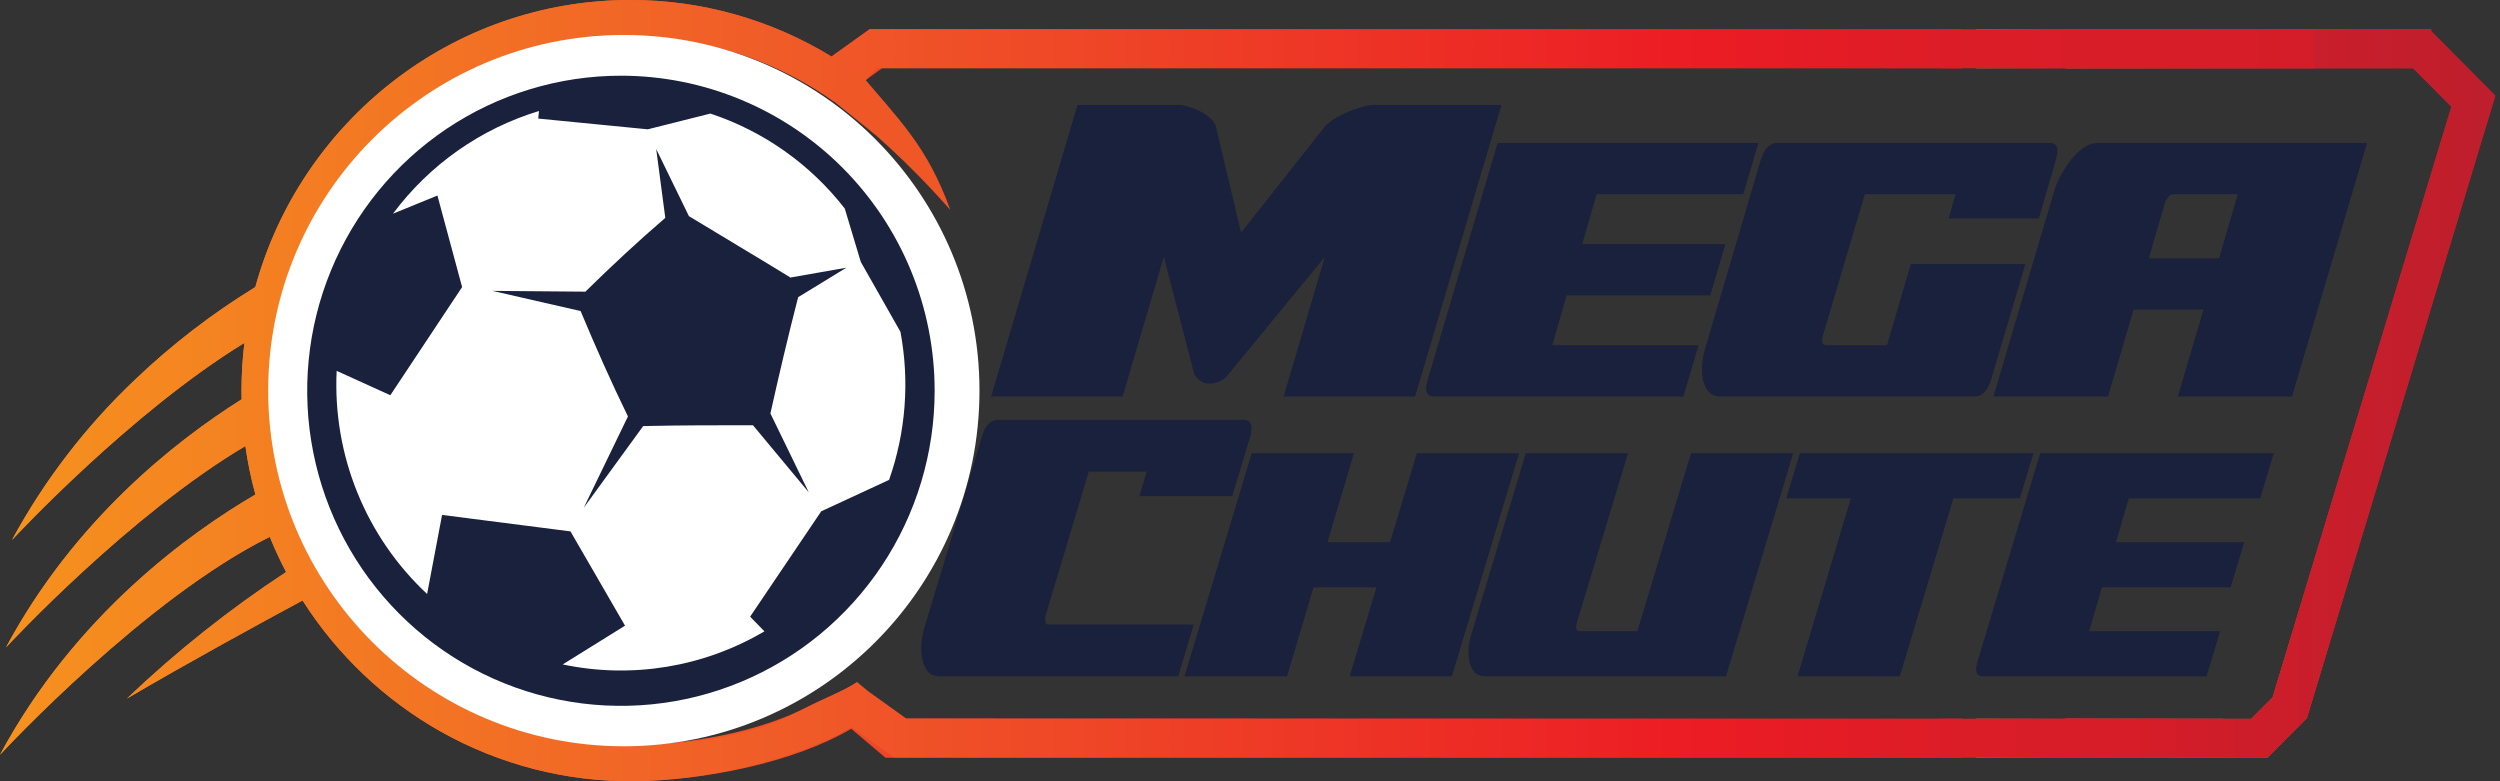 <?xml version="1.0" encoding="UTF-8"?> <svg xmlns="http://www.w3.org/2000/svg" width="128" height="40" viewBox="0 0 128 40" fill="none"><rect x="0" y="0" width="128" height="40" fill="#333333" stroke="none"/><g clip-path="url(#clip0_1049_23542)"><path d="M127.761 4.897L127.106 7.062L119.343 32.707L118.112 36.767V36.769L118.1 36.806H118.074L116.083 38.804H105.759V36.8H113.803L113.8 36.806H115.261L116.356 35.707L125.511 5.46L123.553 3.496H105.759V1.496H124.491L124.466 1.585L126.168 3.295L127.761 4.897Z" fill="url(#paint0_linear_1049_23542)"></path><path d="M107.253 1.496H101.172V3.495H107.253V1.496Z" fill="url(#paint1_linear_1049_23542)"></path><path d="M107.253 36.799H101.172V38.798H107.253V36.799Z" fill="url(#paint2_linear_1049_23542)"></path><path d="M100.442 3.496V1.496H44.528L42.764 2.758L42.577 2.896C39.474 0.999 35.911 -0.003 32.279 4.69555e-06C23.122 4.69555e-06 15.39 6.235 13.073 14.698C10.864 16.051 8.805 17.635 6.929 19.424C4.404 21.812 2.273 24.587 0.614 27.646C0.823 27.427 6.692 21.119 12.514 17.556C12.415 18.367 12.366 19.183 12.366 20C12.366 20.148 12.366 20.298 12.373 20.444C8.959 22.592 3.789 26.658 0.308 33.146C0.514 32.922 6.631 26.353 12.563 22.837C12.681 23.675 12.853 24.504 13.077 25.32C9.762 27.254 3.852 31.471 0 38.644C0.237 38.387 7.45 30.642 13.814 27.486C14.061 28.101 14.339 28.702 14.649 29.287C11.743 31.196 9.015 33.365 6.498 35.767C9.621 33.929 13.367 31.887 15.491 30.744C17.266 33.531 19.696 35.837 22.568 37.457C25.596 39.159 29.015 40.035 32.484 39.999C35.954 39.962 40.59 39.079 43.582 37.313L45.34 38.797L45.356 38.775V38.797H95.767V38.804H100.442V36.8H45.97L44.948 36.066L44.478 35.522L43.881 34.925C43.288 35.34 42.132 35.782 41.492 36.119C38.906 37.492 35.204 38.141 32.279 38.137C22.32 38.137 14.225 30.001 14.225 20.006C14.225 10.01 22.327 1.874 32.279 1.874C35.289 1.869 38.252 2.624 40.896 4.071C41.53 4.416 42.142 4.8 42.73 5.22L42.776 5.19C42.78 5.192 42.784 5.195 42.787 5.199L44.041 4.297L44.329 4.093L44.375 4.059L45.164 3.493H95.566L100.442 3.496Z" fill="url(#paint3_linear_1049_23542)"></path><path d="M100.442 3.496V1.496H44.528L42.764 2.758L42.577 2.896C39.474 0.999 35.911 -0.003 32.279 4.69555e-06C23.122 4.69555e-06 15.39 6.235 13.073 14.698C10.864 16.051 8.805 17.635 6.929 19.424C4.404 21.812 2.273 24.587 0.614 27.646C0.823 27.427 6.692 21.119 12.514 17.556C12.415 18.367 12.366 19.183 12.366 20C12.366 20.148 12.366 20.298 12.373 20.444C8.959 22.592 3.789 26.658 0.308 33.146C0.514 32.922 6.631 26.353 12.563 22.837C12.681 23.675 12.853 24.504 13.077 25.32C9.762 27.254 3.852 31.471 0 38.644C0.237 38.387 7.45 30.642 13.814 27.486C14.061 28.101 14.339 28.702 14.649 29.287C11.743 31.196 9.015 33.365 6.498 35.767C9.621 33.929 13.367 31.887 15.491 30.744C17.266 33.531 19.696 35.837 22.568 37.457C25.596 39.159 29.015 40.035 32.484 39.999C35.954 39.962 40.606 39 43.598 37.235L45.764 38.783L45.781 38.761V38.783L95.767 38.797V38.804H100.442V36.8L46.395 36.786L45.373 36.052L44.457 35.396L43.881 34.925C43.288 35.34 41.535 36.081 40.895 36.418C38.309 37.791 35.204 38.141 32.279 38.137C22.32 38.137 14.225 30.001 14.225 20.006C14.225 10.01 22.327 1.874 32.279 1.874C35.289 1.869 38.252 2.624 40.896 4.071C41.53 4.416 42.142 4.8 42.73 5.22L44.776 6.866C46.269 7.463 42.982 5.071 42.985 5.075L44.041 4.297L44.329 4.093L44.375 4.059L44.907 3.493H95.566L100.442 3.496Z" fill="url(#paint4_linear_1049_23542)"></path><path d="M127.761 4.897L127.106 7.062L119.343 32.707L118.112 36.767V36.769L118.1 36.806H118.074L116.083 38.804H105.759V36.8H113.803L113.8 36.806H115.261L116.356 35.707L125.511 5.46L123.553 3.496H105.759V1.496H124.491L124.466 1.585L126.168 3.295L127.761 4.897Z" fill="url(#paint5_linear_1049_23542)"></path><path d="M118.486 1.496H99.382V3.495H118.486V1.496Z" fill="url(#paint6_linear_1049_23542)"></path><path d="M111.322 36.799H99.382V38.798H111.322V36.799Z" fill="url(#paint7_linear_1049_23542)"></path><path d="M63.544 11.912L67.899 6.394C68.091 6.232 68.306 6.086 68.543 5.957C68.78 5.827 69.01 5.722 69.232 5.641C69.454 5.56 69.662 5.495 69.854 5.446C70.047 5.397 70.195 5.373 70.299 5.373H76.875L72.454 20.299H65.722L67.832 13.152L62.922 19.132C62.67 19.472 62.33 19.642 61.9 19.642C61.737 19.642 61.589 19.594 61.456 19.496C61.322 19.399 61.219 19.286 61.145 19.156L59.589 13.152L57.478 20.299H50.746L55.168 5.373H60.411C60.5 5.373 60.626 5.397 60.789 5.446C60.967 5.495 61.145 5.56 61.322 5.641C61.515 5.722 61.693 5.827 61.856 5.957C62.019 6.086 62.145 6.232 62.233 6.394L63.544 11.912Z" fill="#1A213D"></path><path d="M73.413 20.299C73.028 20.299 72.924 20.007 73.102 19.423L76.679 7.318H90.032L89.255 9.943H81.745L81.012 12.495H88.344L87.566 15.121H80.212L79.479 17.673H86.967L86.189 20.299H73.413Z" fill="#1A213D"></path><path d="M90.992 7.318H104.946C105.331 7.318 105.435 7.61 105.257 8.193L104.39 11.183H99.769L100.124 9.943H95.481L93.325 17.211C93.296 17.309 93.288 17.414 93.303 17.527C93.333 17.625 93.399 17.673 93.503 17.673H96.614L97.836 13.517H103.702L101.946 19.423C101.768 20.007 101.487 20.299 101.102 20.299H88.082C87.83 20.299 87.63 20.218 87.482 20.055C87.349 19.893 87.253 19.699 87.193 19.472C87.149 19.229 87.134 18.97 87.149 18.694C87.164 18.419 87.208 18.159 87.282 17.916L90.148 8.193C90.326 7.61 90.607 7.318 90.992 7.318Z" fill="#1A213D"></path><path d="M121.194 7.318L117.351 20.299H111.507L112.818 15.85H109.241L107.93 20.299H102.064L105.197 9.7C105.271 9.473 105.382 9.222 105.53 8.946C105.678 8.671 105.848 8.412 106.041 8.169C106.234 7.926 106.448 7.723 106.685 7.561C106.922 7.399 107.167 7.318 107.419 7.318H121.194ZM110.84 10.405L110.018 13.225H113.617L114.573 9.943H111.262C111.159 9.943 111.07 10 110.996 10.113C110.922 10.21 110.87 10.308 110.84 10.405Z" fill="#1A213D"></path><path d="M51.108 21.493H63.667C64.052 21.493 64.165 21.785 64.005 22.37L63.09 25.407H58.333L58.712 24.145H55.746L53.537 31.504C53.51 31.604 53.504 31.71 53.517 31.825C53.53 31.924 53.583 31.974 53.676 31.974H61.119L60.324 34.627H48.123C47.858 34.627 47.652 34.548 47.506 34.392C47.374 34.22 47.281 34.014 47.228 33.771C47.175 33.529 47.155 33.272 47.168 33.001C47.195 32.716 47.241 32.452 47.307 32.21L50.273 22.37C50.432 21.785 50.71 21.493 51.108 21.493Z" fill="#1A213D"></path><path d="M77.779 23.204L74.336 34.627H69.102L70.475 30.07H67.251L65.897 34.627H60.644L64.087 23.204H69.321L67.967 27.76H71.171L72.545 23.204H77.779Z" fill="#1A213D"></path><path d="M91.813 23.204L88.37 34.627H76.03C75.805 34.627 75.625 34.556 75.493 34.413C75.373 34.27 75.287 34.099 75.234 33.9C75.194 33.686 75.181 33.458 75.194 33.215C75.207 32.973 75.247 32.744 75.314 32.531L78.12 23.204H83.354L80.727 31.91C80.7 31.996 80.694 32.088 80.707 32.188C80.734 32.274 80.793 32.317 80.886 32.317H83.832L86.578 23.204H91.813Z" fill="#1A213D"></path><path d="M94.761 25.514H91.457L92.153 23.204H104.115L103.418 25.514H100.014L97.268 34.627H92.034L94.761 25.514Z" fill="#1A213D"></path><path d="M101.531 34.627C101.186 34.627 101.093 34.37 101.252 33.857L104.457 23.204H116.418L115.721 25.514H108.995L108.338 27.76H114.905L114.209 30.07H107.621L106.964 32.317H113.672L112.975 34.627H101.531Z" fill="#1A213D"></path><path d="M48.657 10.746C46.269 8.06 44.776 6.866 42.388 4.776L43.88 3.582C46.071 6.179 47.463 7.463 48.657 10.746Z" fill="#EF5727"></path><path d="M31.94 38.209C41.997 38.209 50.149 30.056 50.149 20C50.149 9.943 41.997 1.791 31.94 1.791C21.884 1.791 13.731 9.943 13.731 20C13.731 30.056 21.884 38.209 31.94 38.209Z" fill="white"></path><path d="M40.435 14.216L43.336 13.705L40.865 15.216C40.359 17.181 39.883 19.199 39.445 21.169L41.408 25.206L38.552 21.772C36.697 21.772 34.845 21.772 32.931 21.815L29.886 26L32.147 21.33H32.155C31.303 19.587 30.501 17.777 29.727 15.926L25.214 14.893L29.972 14.933C31.317 13.611 32.675 12.346 34.063 11.155L33.598 7.632L35.272 11.066C37.026 12.132 38.782 13.172 40.453 14.198L40.435 14.216Z" fill="#1A213D"></path><path d="M31.789 3.876C28.612 3.877 25.506 4.824 22.865 6.596C20.224 8.369 18.166 10.889 16.95 13.837C15.735 16.785 15.417 20.028 16.038 23.157C16.658 26.286 18.188 29.16 20.434 31.416C22.681 33.672 25.543 35.208 28.659 35.83C31.774 36.453 35.004 36.133 37.939 34.912C40.874 33.691 43.382 31.623 45.147 28.97C46.912 26.318 47.854 23.199 47.854 20.008C47.854 17.89 47.439 15.792 46.631 13.834C45.824 11.877 44.64 10.098 43.148 8.6C41.657 7.102 39.886 5.914 37.936 5.104C35.987 4.293 33.898 3.876 31.789 3.876ZM42.047 26.179L38.406 31.574L39.139 32.324C36.026 34.16 32.343 34.764 28.81 34.019L32.001 32.034L29.208 27.207L22.634 26.364L21.868 30.412C20.314 28.962 19.094 27.188 18.294 25.214C17.494 23.241 17.134 21.116 17.237 18.988L19.985 20.236L23.66 14.698L22.396 10.012L20.12 10.941C21.99 8.432 24.61 6.589 27.596 5.683L27.557 6.071L33.165 6.621L36.372 5.815C39.094 6.716 41.488 8.408 43.252 10.677L44.072 13.408L46.103 16.989C46.578 19.524 46.377 22.14 45.52 24.571L42.047 26.179Z" fill="#1A213D"></path></g><defs><linearGradient id="paint0_linear_1049_23542" x1="105.759" y1="20.15" x2="127.761" y2="20.15" gradientUnits="userSpaceOnUse"><stop stop-color="#F6921E"></stop><stop offset="0.33" stop-color="#F05A28"></stop><stop offset="0.7" stop-color="#EC1C24"></stop><stop offset="1" stop-color="#BE1E2D"></stop></linearGradient><linearGradient id="paint1_linear_1049_23542" x1="101.172" y1="2.496" x2="107.253" y2="2.496" gradientUnits="userSpaceOnUse"><stop stop-color="#F6921E"></stop><stop offset="0.33" stop-color="#F05A28"></stop><stop offset="0.7" stop-color="#EC1C24"></stop><stop offset="1" stop-color="#BE1E2D"></stop></linearGradient><linearGradient id="paint2_linear_1049_23542" x1="101.172" y1="37.799" x2="107.253" y2="37.799" gradientUnits="userSpaceOnUse"><stop stop-color="#F6921E"></stop><stop offset="0.33" stop-color="#F05A28"></stop><stop offset="0.7" stop-color="#EC1C24"></stop><stop offset="1" stop-color="#BE1E2D"></stop></linearGradient><linearGradient id="paint3_linear_1049_23542" x1="0" y1="20" x2="100.442" y2="20" gradientUnits="userSpaceOnUse"><stop stop-color="#F6921E"></stop><stop offset="0.33" stop-color="#F05A28"></stop><stop offset="0.7" stop-color="#EC1C24"></stop><stop offset="1" stop-color="#BE1E2D"></stop></linearGradient><linearGradient id="paint4_linear_1049_23542" x1="0" y1="20" x2="124.179" y2="20" gradientUnits="userSpaceOnUse"><stop stop-color="#F6921E"></stop><stop offset="0.33" stop-color="#F05A28"></stop><stop offset="0.7" stop-color="#EC1C24"></stop><stop offset="1" stop-color="#BE1E2D"></stop></linearGradient><linearGradient id="paint5_linear_1049_23542" x1="3.582" y1="20" x2="127.761" y2="20" gradientUnits="userSpaceOnUse"><stop stop-color="#F6921E"></stop><stop offset="0.33" stop-color="#F05A28"></stop><stop offset="0.7" stop-color="#EC1C24"></stop><stop offset="1" stop-color="#BE1E2D"></stop></linearGradient><linearGradient id="paint6_linear_1049_23542" x1="-214.717" y1="20" x2="175.413" y2="20" gradientUnits="userSpaceOnUse"><stop stop-color="#F6921E"></stop><stop offset="0.33" stop-color="#F05A28"></stop><stop offset="0.7" stop-color="#EC1C24"></stop><stop offset="1" stop-color="#BE1E2D"></stop></linearGradient><linearGradient id="paint7_linear_1049_23542" x1="-96.93" y1="20" x2="146.901" y2="20" gradientUnits="userSpaceOnUse"><stop stop-color="#F6921E"></stop><stop offset="0.33" stop-color="#F05A28"></stop><stop offset="0.7" stop-color="#EC1C24"></stop><stop offset="1" stop-color="#BE1E2D"></stop></linearGradient><clipPath id="clip0_1049_23542"><rect width="127.761" height="40" fill="white"></rect></clipPath></defs></svg> 